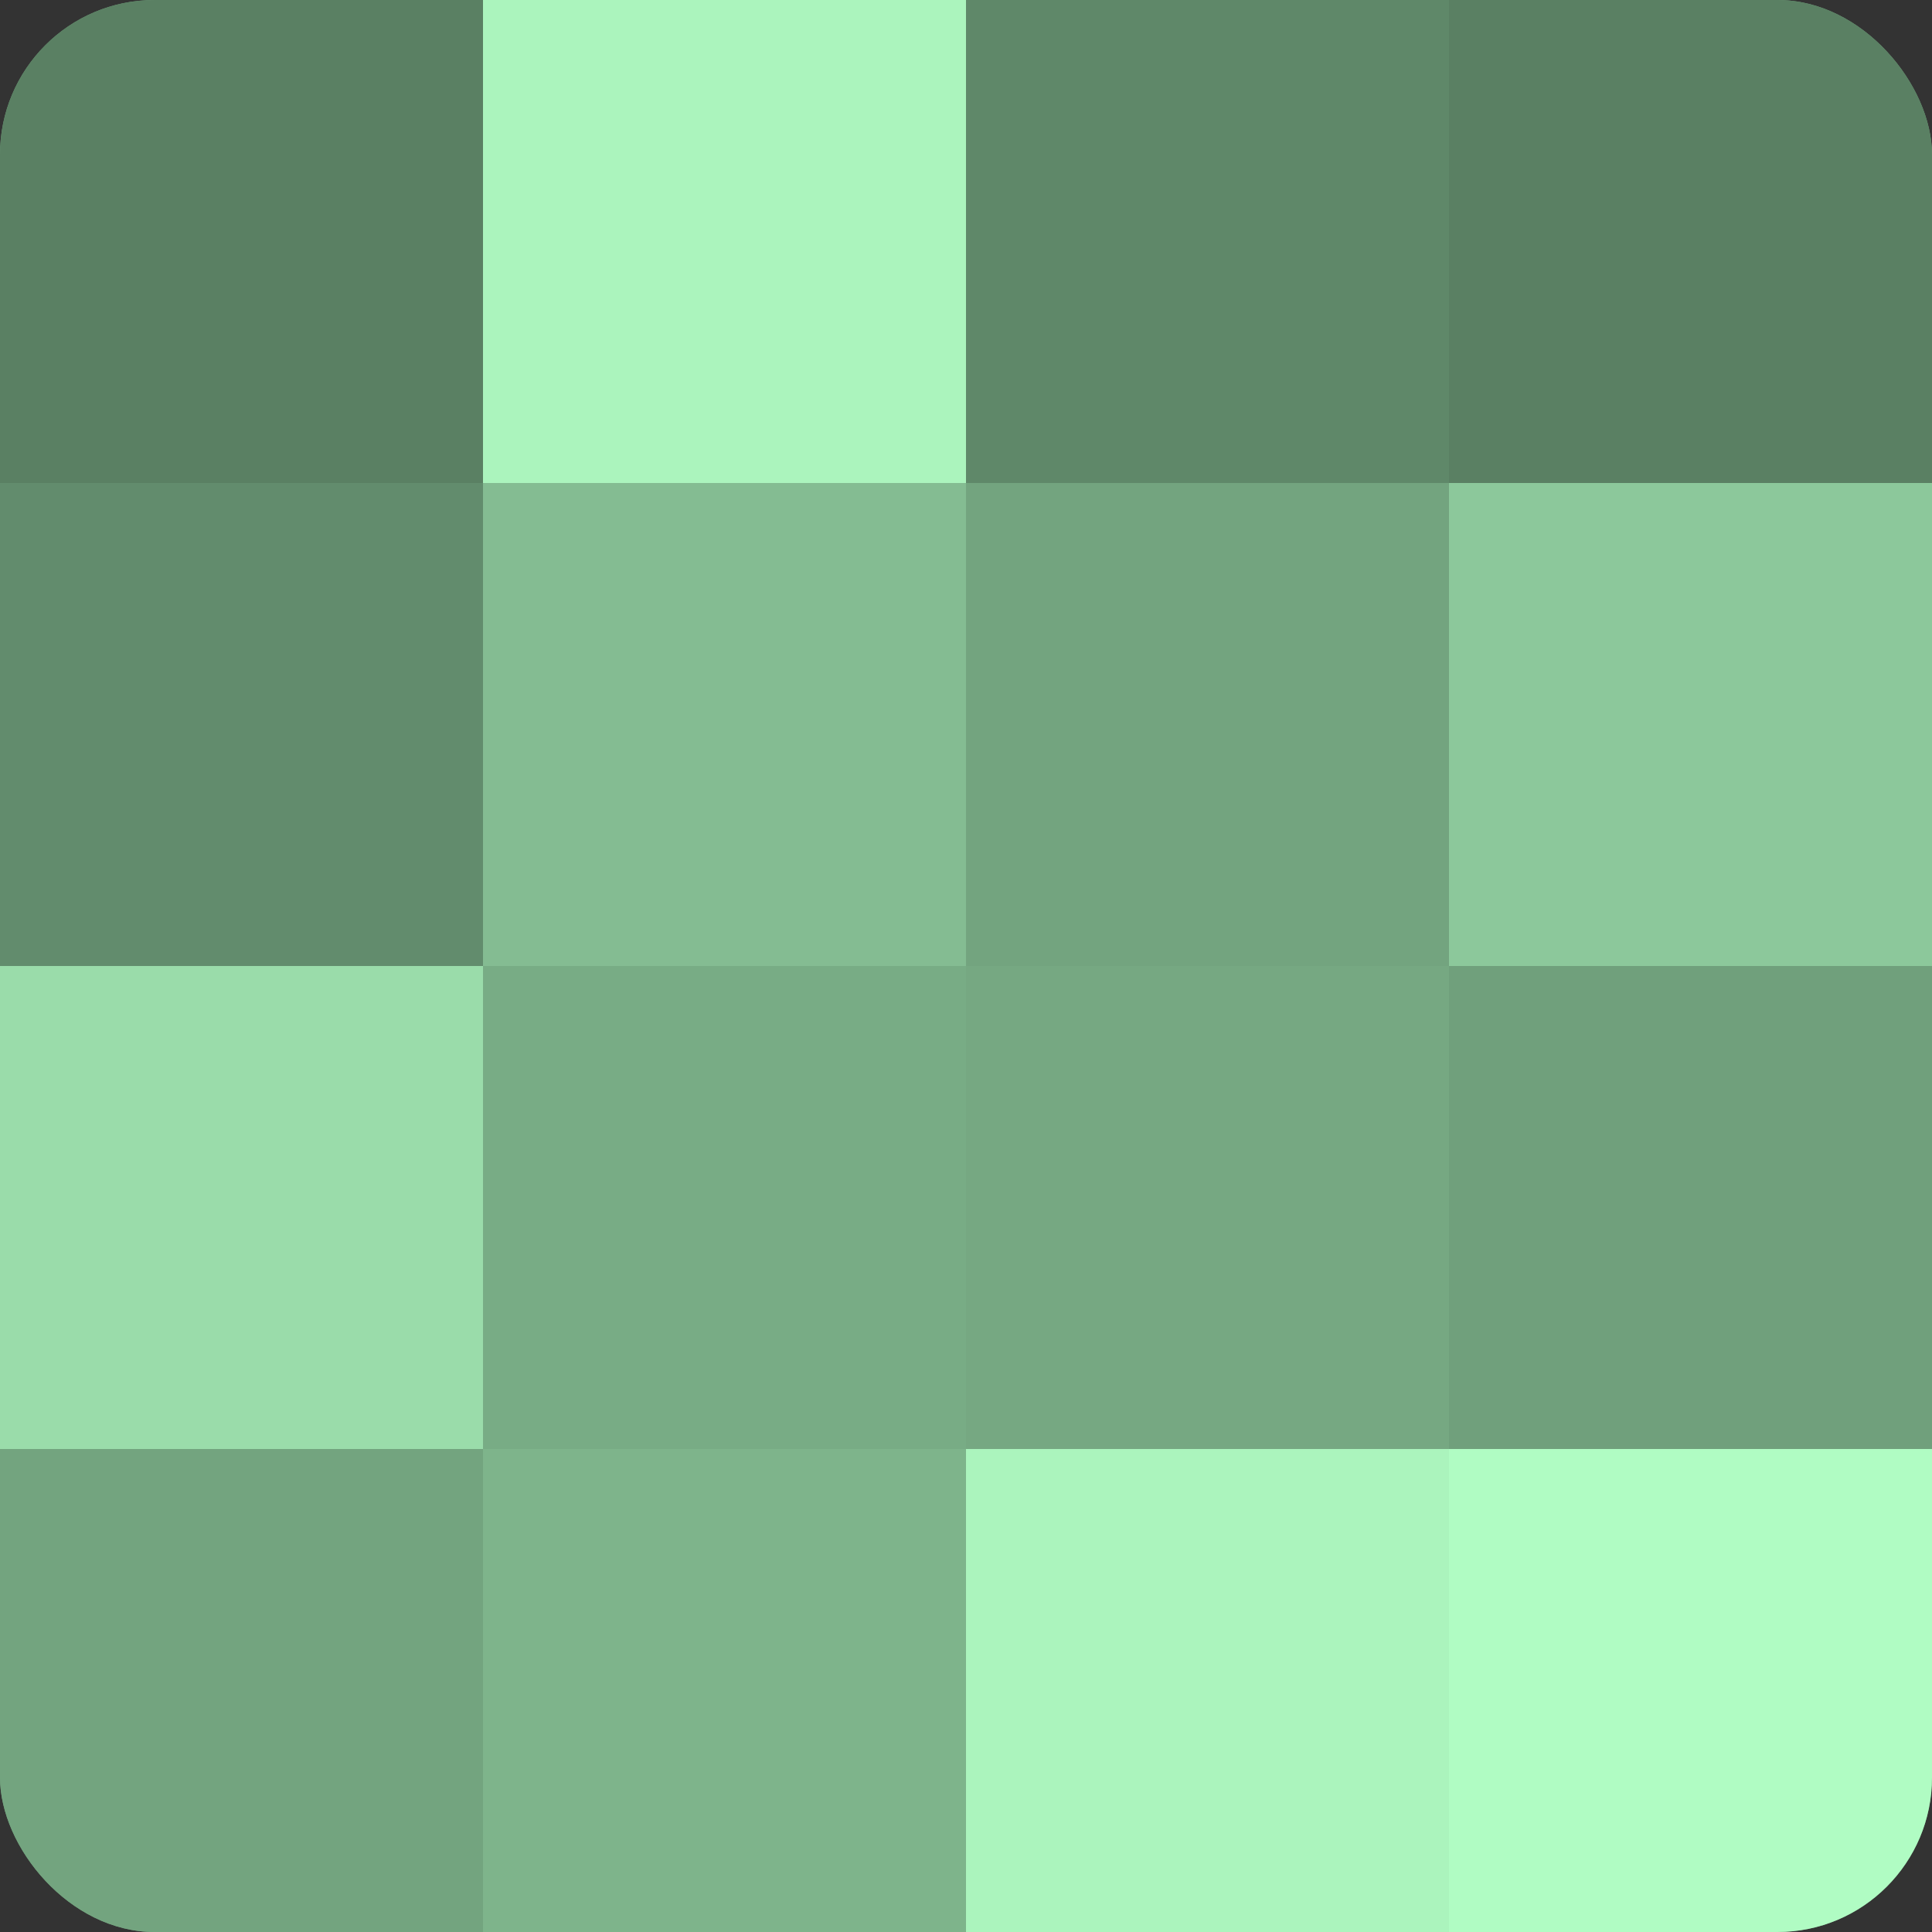 <?xml version="1.0" encoding="UTF-8"?>
<svg xmlns="http://www.w3.org/2000/svg" width="60" height="60" viewBox="0 0 100 100" preserveAspectRatio="xMidYMid meet"><rect x="0" y="0" width="100" height="100" fill="#333333" stroke="none"/><defs><clipPath id="c" width="100" height="100"><rect width="100" height="100" rx="8" ry="8"/></clipPath></defs><g clip-path="url(#c)"><rect width="100" height="100" fill="#70a07c"/><rect width="25" height="25" fill="#5a8063"/><rect y="25" width="25" height="25" fill="#628c6d"/><rect y="50" width="25" height="25" fill="#9adcaa"/><rect y="75" width="25" height="25" fill="#73a47f"/><rect x="25" width="25" height="25" fill="#abf4bd"/><rect x="25" y="25" width="25" height="25" fill="#84bc92"/><rect x="25" y="50" width="25" height="25" fill="#78ac85"/><rect x="25" y="75" width="25" height="25" fill="#7eb48b"/><rect x="50" width="25" height="25" fill="#5f8869"/><rect x="50" y="25" width="25" height="25" fill="#73a47f"/><rect x="50" y="50" width="25" height="25" fill="#76a882"/><rect x="50" y="75" width="25" height="25" fill="#abf4bd"/><rect x="75" width="25" height="25" fill="#5a8063"/><rect x="75" y="25" width="25" height="25" fill="#8cc89b"/><rect x="75" y="50" width="25" height="25" fill="#70a07c"/><rect x="75" y="75" width="25" height="25" fill="#b0fcc3"/></g></svg>

